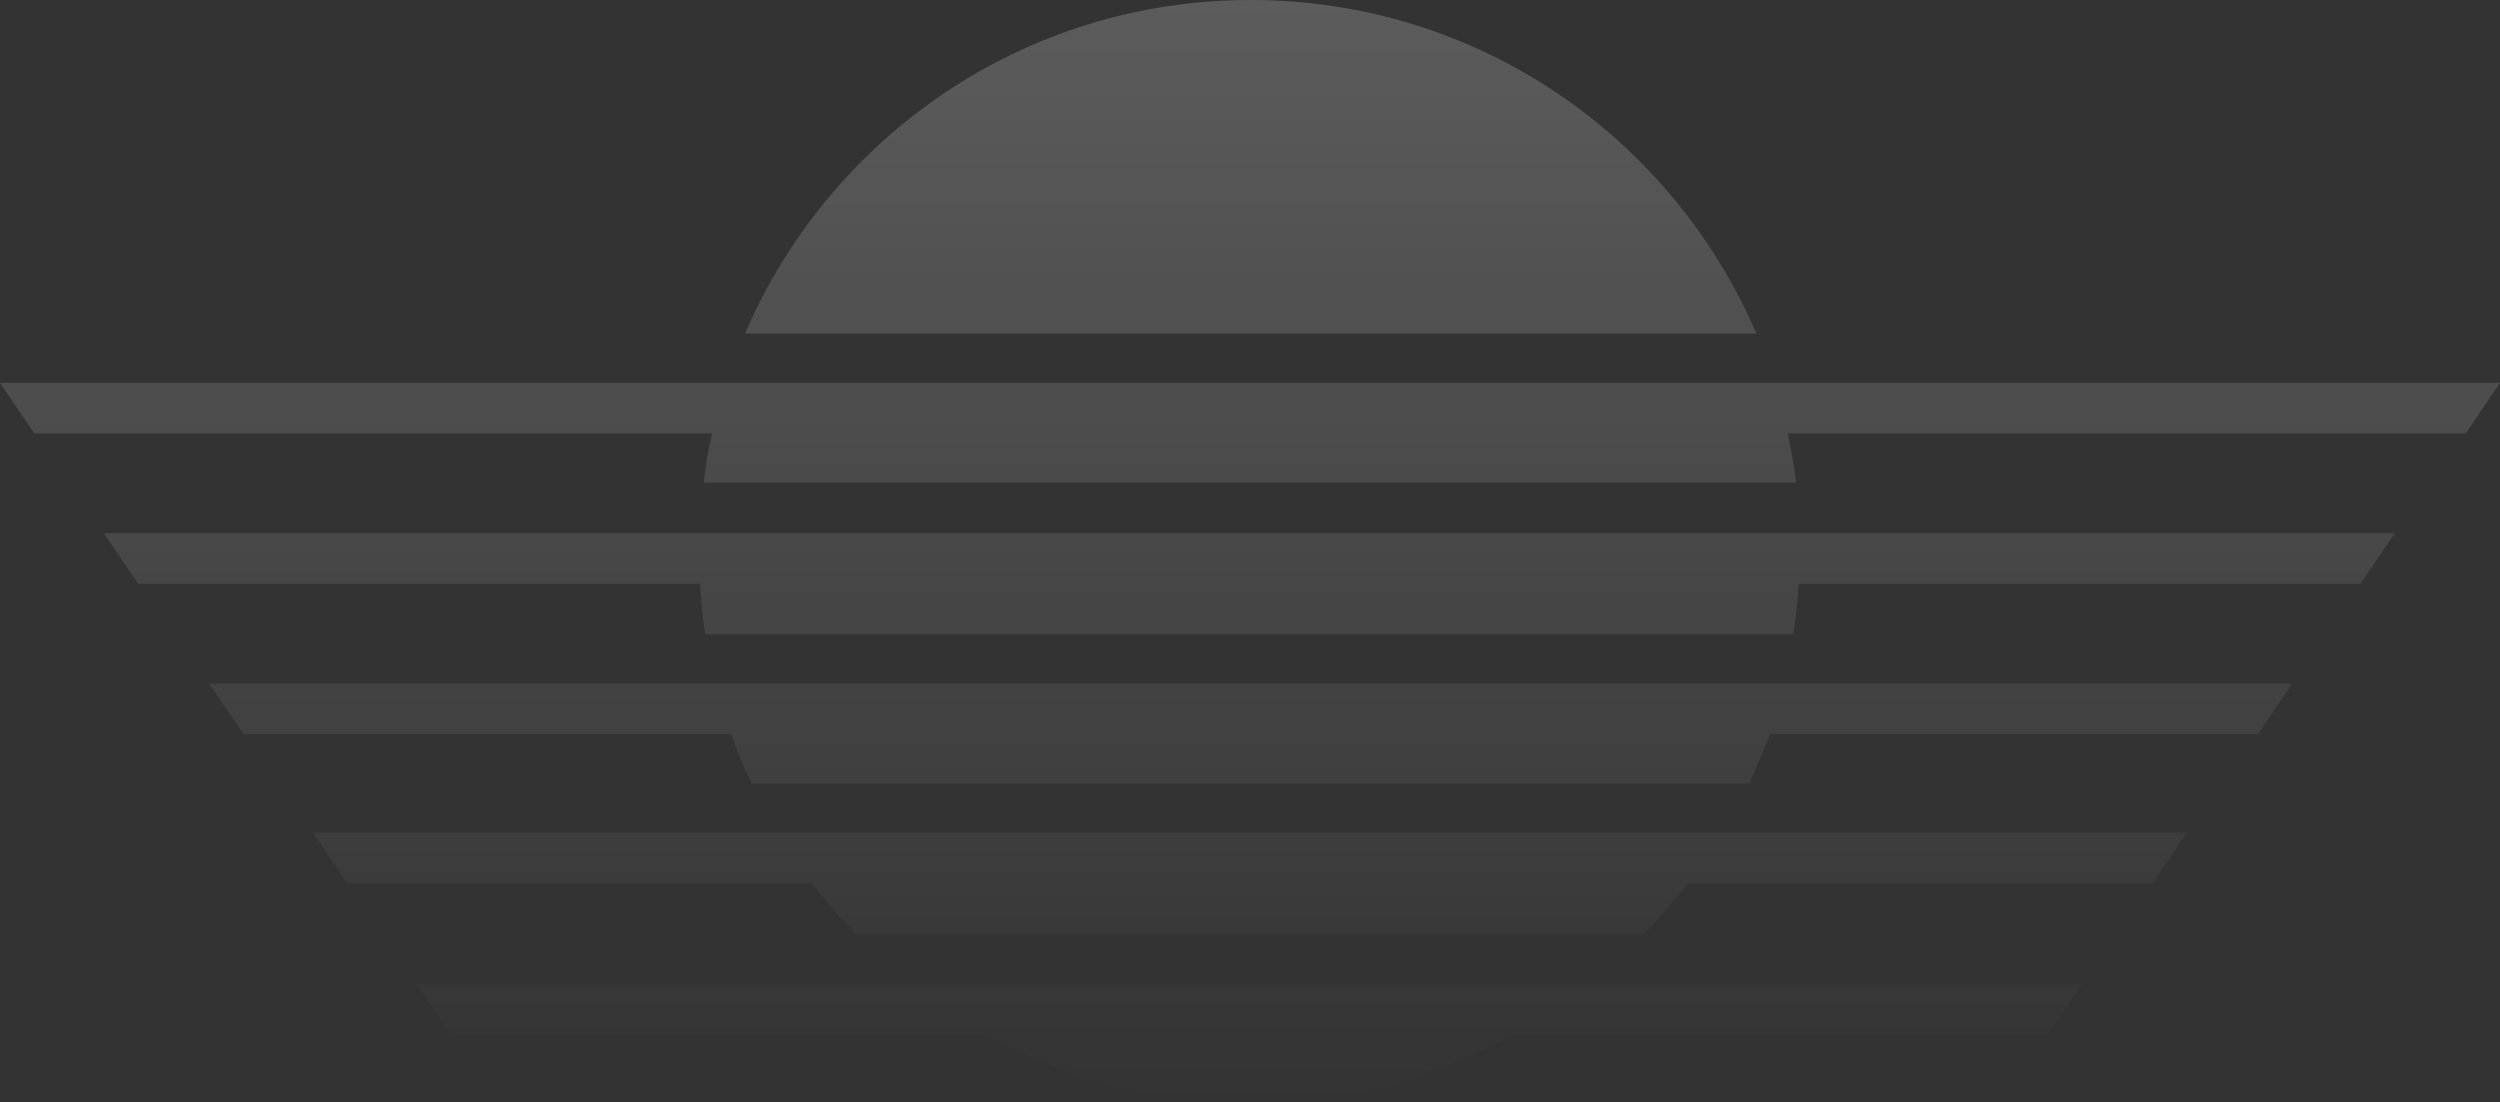<svg width="912" height="402" viewBox="0 0 912 402" fill="none" xmlns="http://www.w3.org/2000/svg">
<rect x="0" y="0" width="912" height="402" fill="#333333" stroke="none"/>
<path d="M579.91 359.107H332.588H152.083L164.549 377.561H360.013C388.435 393.022 421.345 402 455.751 402C490.655 402 523.066 393.022 551.488 377.561H746.952L759.418 359.107H579.91ZM456.249 0C373.476 0 302.67 49.876 271.755 121.697H640.744C609.828 49.876 539.022 0 456.249 0ZM126.653 322.199H296.188C301.174 328.682 306.659 335.166 312.144 340.653H599.856C605.341 334.667 610.826 328.682 615.812 322.199H785.347L797.813 303.744H114.187L126.653 322.199ZM650.716 249.38H261.284H76.291L88.757 267.834H266.769C268.763 273.819 271.256 279.804 274.248 285.789H638.25C640.744 279.804 643.237 273.819 645.73 267.834H823.742L836.208 249.38H650.716ZM647.226 139.653H264.774H0L12.466 158.107H259.788C258.292 164.092 257.295 170.077 256.796 176.062H655.204C654.705 170.077 653.209 164.092 652.212 158.107H899.534L912 139.653H647.226ZM656.7 194.516H255.799H37.896L50.362 212.97H255.3C255.799 218.955 256.297 225.439 257.295 231.424H654.207C655.204 225.439 655.703 219.454 656.201 212.97H861.139L873.605 194.516H656.7Z" fill="url(#paint0_linear_22464_23423)" fill-opacity="0.2"/>
<defs>
<linearGradient id="paint0_linear_22464_23423" x1="456" y1="0" x2="456" y2="402" gradientUnits="userSpaceOnUse">
<stop stop-color="white"/>
<stop offset="1" stop-color="white" stop-opacity="0"/>
</linearGradient>
</defs>
</svg>
